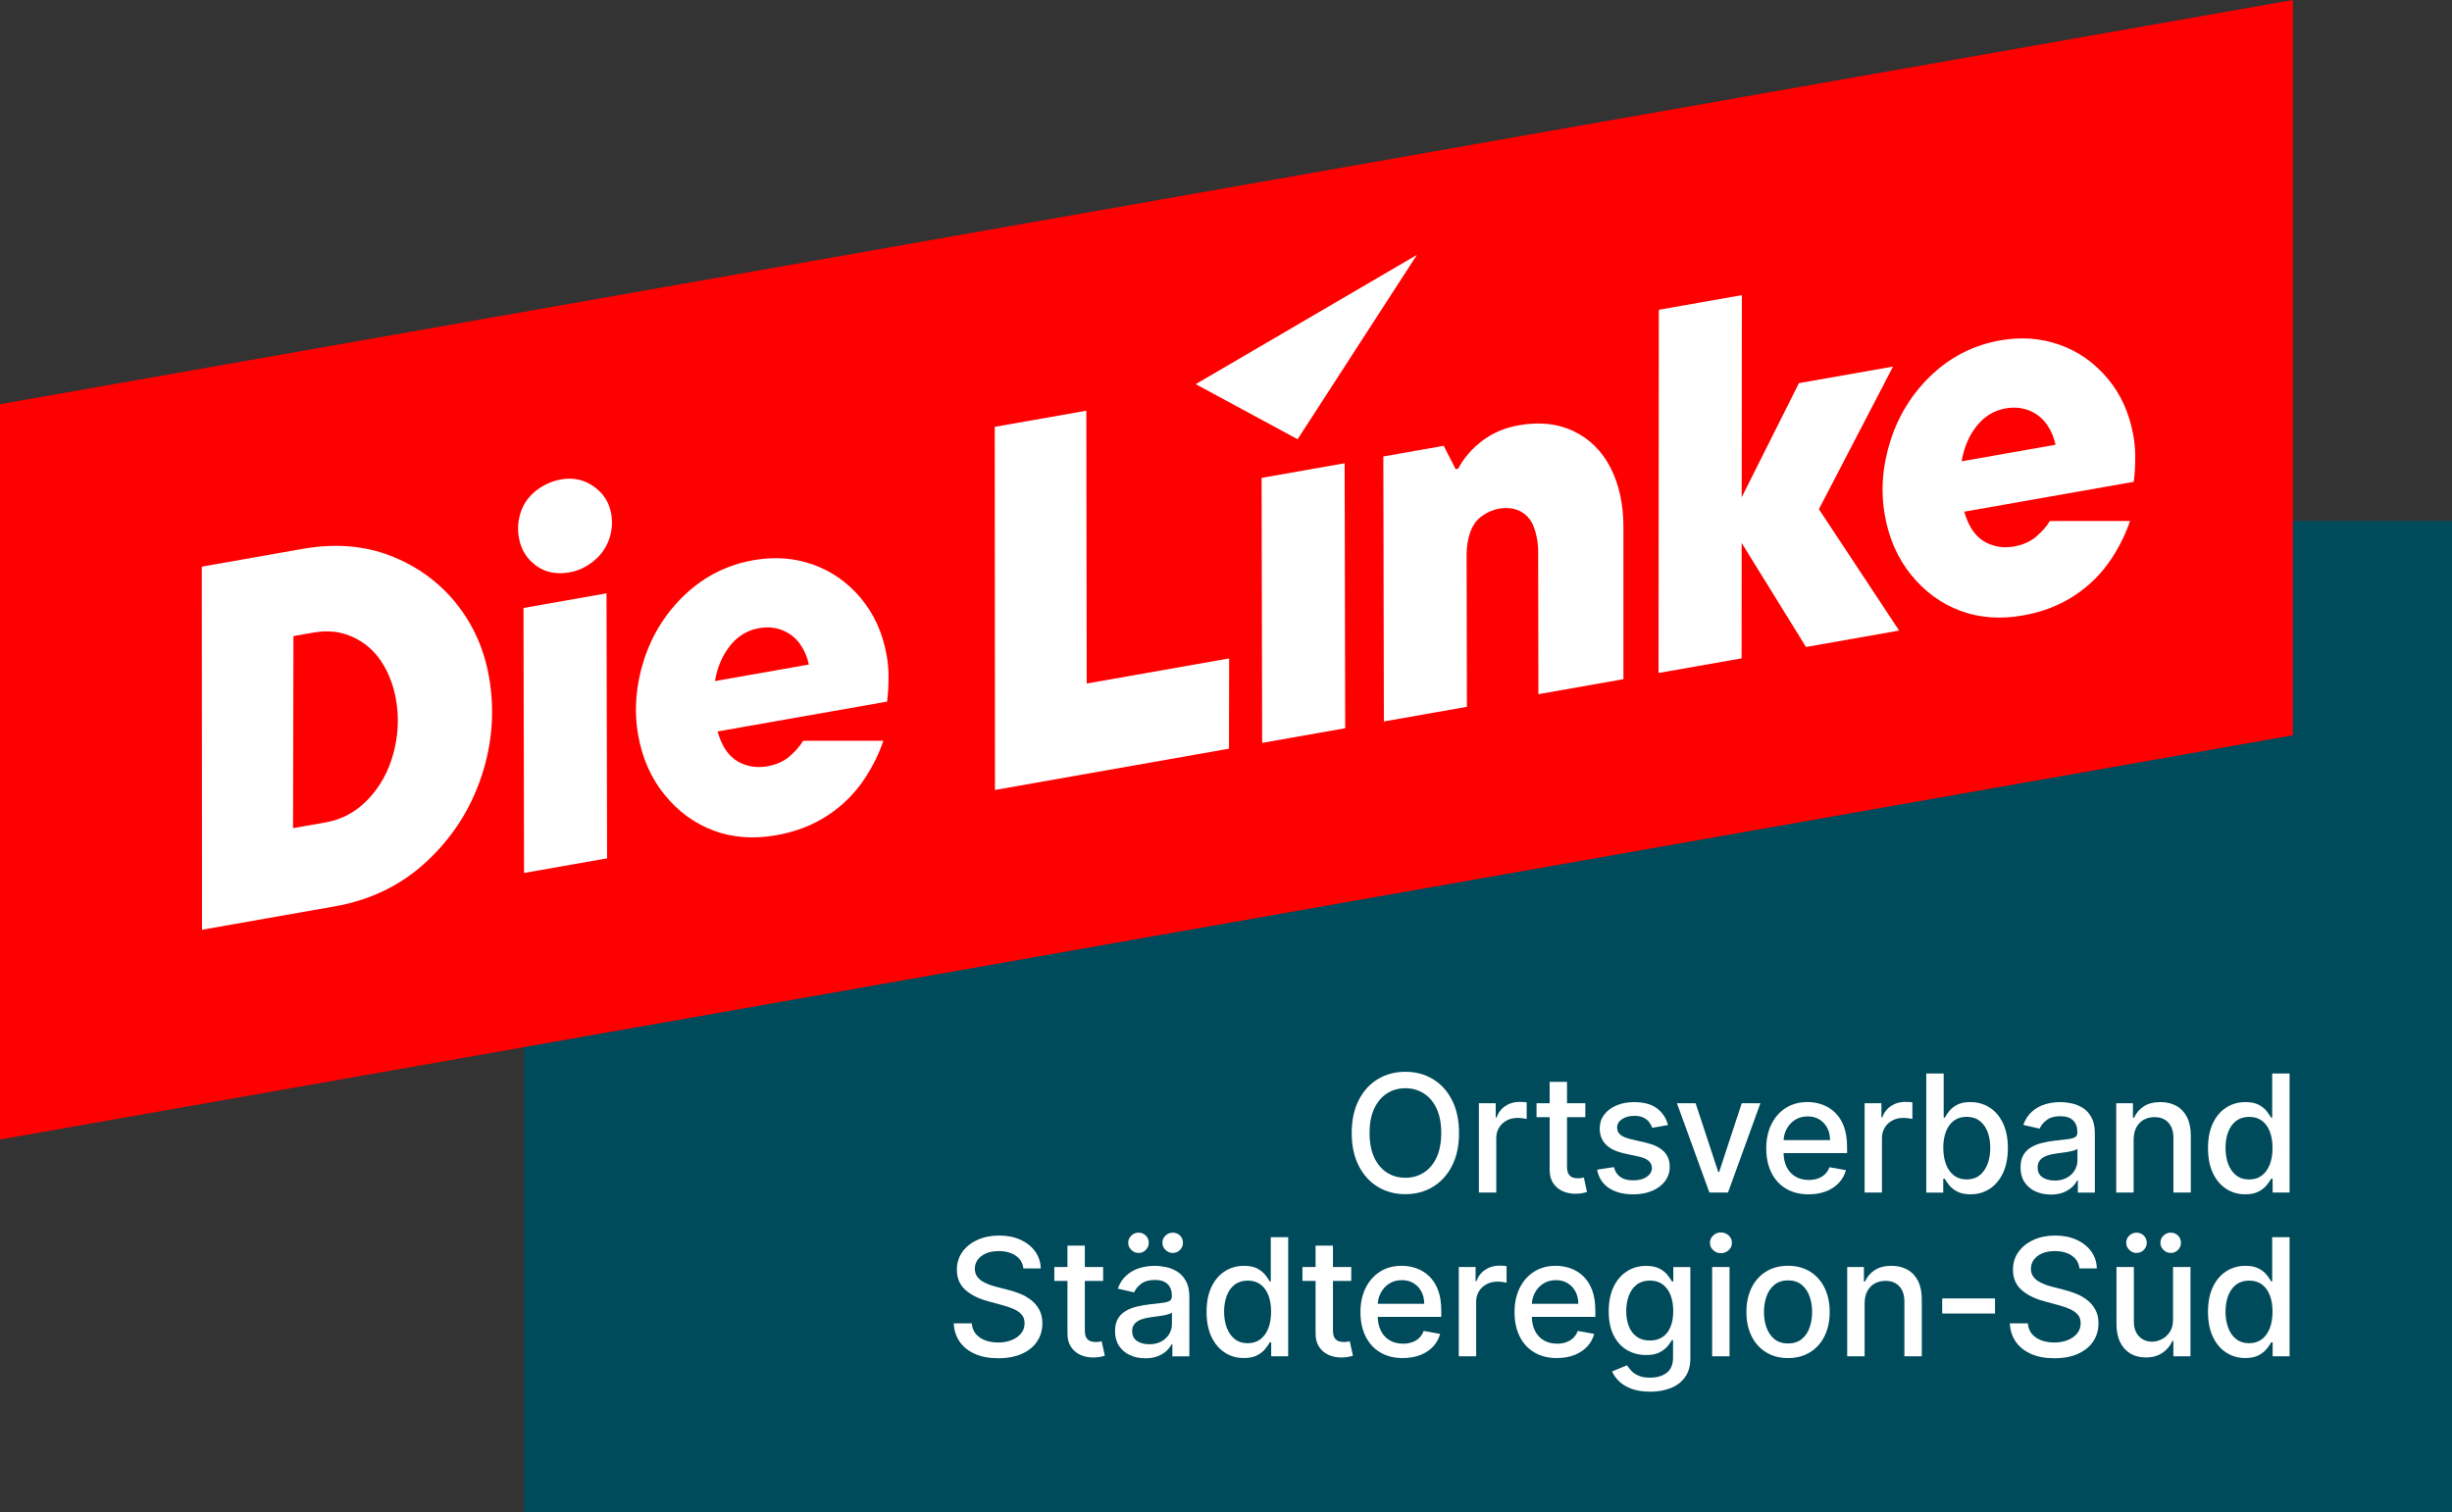 <?xml version="1.0" encoding="UTF-8"?><svg id="Ebene_2" xmlns="http://www.w3.org/2000/svg" viewBox="0 0 748.58 461.72"><rect x="0" y="0" width="748.58" height="461.72" fill="#333333" stroke="none"/><g id="Logo"><rect x="159.99" y="159.1" width="588.59" height="302.62" style="fill:#004b5b; stroke-width:0px;"/><polygon points="700 224.54 0 347.97 0 123.43 700 0 700 224.54" style="fill:red; stroke-width:0px;"/><path d="m139.13,184.08c-5.26-6.46-11.91-11.26-19.96-14.38-8.05-3.12-16.99-3.82-26.83-2.08l-30.73,5.42.07,110.88,40.56-7.15c10.96-1.93,20.32-6.51,28.07-13.74,7.75-7.23,13.31-15.86,16.66-25.91,3.35-10.04,4.12-20.19,2.32-30.43-1.52-8.6-4.91-16.14-10.16-22.6Zm-19,45.89c-1.46,5.49-4.02,10.16-7.67,14.03-3.65,3.87-7.98,6.24-13,7.13l-9.99,1.76.12-58.64,6.3-1.11c4.2-.74,8.11-.29,11.72,1.34,3.62,1.63,6.54,4.13,8.77,7.48,2.23,3.36,3.73,7.24,4.51,11.64.96,5.43.71,10.89-.76,16.37Z" style="fill:#fff; stroke-width:0px;"/><path d="m181.23,148.53c-2.95-2.07-6.27-2.78-9.96-2.12-2.77.49-5.29,1.62-7.56,3.39-2.27,1.77-3.84,3.95-4.71,6.53-.87,2.58-1.06,5.2-.59,7.87.63,3.59,2.37,6.42,5.22,8.51,2.85,2.09,6.27,2.77,10.27,2.07,2.56-.45,4.95-1.56,7.18-3.32,2.23-1.76,3.82-3.95,4.79-6.55.97-2.6,1.21-5.28.72-8.05-.61-3.48-2.4-6.26-5.35-8.32Z" style="fill:#fff; stroke-width:0px;"/><polygon points="159.82 185.66 159.99 266.58 185.34 262.11 185.17 181.19 159.82 185.66" style="fill:#fff; stroke-width:0px;"/><polygon points="331.65 125.42 303.69 130.35 303.76 241.23 375.2 228.63 375.25 201.06 331.77 208.73 331.65 125.42" style="fill:#fff; stroke-width:0px;"/><path d="m491.68,142.83c-2.58-5.04-6.29-8.74-11.15-11.1-4.85-2.36-10.45-2.99-16.8-1.87-4.3.76-8.04,2.34-11.2,4.75-3.17,2.41-5.62,5.24-7.37,8.51l-.77.14-3.63-7.12-18.44,3.25.17,80.92,25.35-4.47-.1-46.4c0-2.43.36-4.71,1.09-6.85.73-2.13,1.92-3.8,3.56-4.98,1.64-1.19,3.38-1.94,5.22-2.27,2.46-.43,4.62-.18,6.47.76,1.85.94,3.2,2.44,4.05,4.51.84,2.07,1.32,4.36,1.45,6.87l.08,44.5,25.96-4.58v-46.73c-.05-6.86-1.36-12.8-3.94-17.84Z" style="fill:#fff; stroke-width:0px;"/><polygon points="577.93 111.94 549.2 117 531.73 151.86 531.78 90.13 506.43 94.6 506.34 205.51 531.7 201.04 531.72 165.81 551.36 197.57 579.79 192.56 555.3 155.49 577.93 111.94" style="fill:#fff; stroke-width:0px;"/><polygon points="385.16 145.93 385.33 226.85 410.68 222.38 410.51 141.46 385.16 145.93" style="fill:#fff; stroke-width:0px;"/><polygon points="432.57 77.84 365.04 117.31 396.15 134.13 432.57 77.84" style="fill:#fff; stroke-width:0px;"/><path d="m651.88,140.32c.04-2.49-.15-4.91-.57-7.27-1.21-6.86-3.85-12.71-7.92-17.53-4.07-4.83-8.96-8.24-14.64-10.25-5.69-2.01-11.71-2.45-18.06-1.33-7.99,1.41-14.93,4.88-20.82,10.4-5.89,5.53-10.11,12.19-12.64,19.97-2.53,7.79-3.14,15.47-1.8,23.05,1.25,7.07,3.93,13.14,8.05,18.22,4.12,5.08,9.09,8.72,14.92,10.91,5.82,2.19,12.22,2.68,19.19,1.45,5.94-1.05,11.2-3.08,15.79-6.11,4.59-3.03,8.38-6.84,11.37-11.43,2.42-3.71,4.24-7.48,5.54-11.31h-24.49c-.98,1.65-2.36,3.24-4.15,4.77-1.79,1.53-4.07,2.54-6.83,3.03-2.56.45-5.01.22-7.33-.69-2.33-.91-4.19-2.48-5.58-4.72-.93-1.48-1.66-3.24-2.24-5.23l51.75-9.12c.27-2.05.43-4.33.46-6.81Zm-52.99.55c.02-.11.02-.22.04-.33.75-4.14,2.29-7.66,4.63-10.56,2.34-2.89,5.25-4.65,8.74-5.26,2.66-.47,5.11-.24,7.33.69,2.22.93,4.01,2.38,5.36,4.36,1.26,1.85,2.1,3.87,2.55,6.05l-28.65,5.05Z" style="fill:#fff; stroke-width:0px;"/><path d="m262.79,182.63c-4.08-4.83-8.95-8.24-14.64-10.25-5.69-2.01-11.71-2.45-18.06-1.33-7.99,1.41-14.93,4.88-20.82,10.4-5.89,5.53-10.1,12.18-12.64,19.97-2.53,7.79-3.13,15.47-1.8,23.05,1.25,7.07,3.93,13.14,8.05,18.22,4.12,5.08,9.09,8.72,14.91,10.92,5.83,2.19,12.22,2.68,19.19,1.45,5.94-1.05,11.2-3.08,15.79-6.11,4.59-3.03,8.38-6.84,11.37-11.43,2.42-3.71,4.25-7.49,5.54-11.31h-24.49c-.98,1.65-2.36,3.24-4.15,4.77-1.79,1.53-4.07,2.54-6.83,3.03-2.56.45-5.01.22-7.33-.69-2.33-.91-4.19-2.48-5.58-4.72-.93-1.48-1.66-3.24-2.24-5.23l51.75-9.12c.27-2.05.42-4.32.46-6.81.04-2.49-.15-4.91-.57-7.27-1.21-6.86-3.85-12.71-7.92-17.53Zm-44.5,25.35c.02-.11.02-.22.04-.33.75-4.14,2.29-7.66,4.63-10.56,2.34-2.89,5.25-4.65,8.74-5.26,2.66-.47,5.11-.24,7.33.69,2.22.93,4.01,2.38,5.36,4.36,1.26,1.85,2.1,3.87,2.55,6.05l-28.65,5.05Z" style="fill:#fff; stroke-width:0px;"/><path d="m445.43,345.99c0,3.88-.71,7.22-2.13,10-1.42,2.79-3.37,4.93-5.83,6.43-2.47,1.5-5.27,2.25-8.41,2.25s-5.96-.75-8.43-2.25c-2.47-1.5-4.41-3.64-5.83-6.44-1.42-2.79-2.13-6.13-2.13-10s.71-7.22,2.13-10.01c1.42-2.79,3.36-4.93,5.83-6.43,2.47-1.5,5.28-2.25,8.43-2.25s5.94.75,8.41,2.25c2.47,1.5,4.41,3.64,5.83,6.43,1.42,2.79,2.13,6.12,2.13,10.01Zm-5.43,0c0-2.96-.48-5.45-1.43-7.48s-2.25-3.57-3.91-4.62-3.52-1.57-5.6-1.57-3.97.52-5.61,1.57-2.94,2.59-3.9,4.62c-.95,2.03-1.43,4.53-1.43,7.48s.48,5.45,1.43,7.48c.95,2.03,2.25,3.57,3.9,4.62,1.65,1.05,3.52,1.57,5.61,1.57s3.95-.52,5.6-1.57c1.65-1.05,2.95-2.59,3.91-4.62.95-2.03,1.43-4.52,1.43-7.48Z" style="fill:#fff; stroke-width:0px;"/><path d="m451.5,364.17v-27.27h5.13v4.33h.28c.5-1.47,1.38-2.62,2.64-3.47,1.26-.85,2.69-1.27,4.29-1.27.33,0,.72.01,1.18.04.46.02.81.05,1.07.09v5.08c-.21-.06-.59-.13-1.14-.2-.54-.08-1.09-.12-1.63-.12-1.25,0-2.37.26-3.35.79-.98.53-1.75,1.25-2.32,2.18-.57.93-.85,1.99-.85,3.17v16.66h-5.31Z" style="fill:#fff; stroke-width:0px;"/><path d="m483.99,336.9v4.26h-14.9v-4.26h14.9Zm-10.9-6.53h5.31v25.8c0,1.03.15,1.8.46,2.32.31.51.71.86,1.2,1.05.49.18,1.03.28,1.61.28.43,0,.8-.03,1.12-.09.32-.06.57-.11.75-.14l.96,4.39c-.31.12-.75.24-1.31.36-.57.12-1.28.19-2.13.2-1.4.02-2.7-.23-3.91-.75-1.21-.52-2.18-1.33-2.93-2.42-.75-1.09-1.12-2.46-1.12-4.1v-26.9Z" style="fill:#fff; stroke-width:0px;"/><path d="m509.22,343.56l-4.81.85c-.2-.62-.52-1.2-.95-1.76-.43-.56-1.02-1.01-1.75-1.37-.73-.36-1.65-.53-2.75-.53-1.5,0-2.76.33-3.76,1-1.01.67-1.51,1.53-1.51,2.58,0,.91.34,1.65,1.01,2.2.67.56,1.76,1.01,3.27,1.37l4.33,1c2.51.58,4.38,1.47,5.61,2.68,1.23,1.21,1.85,2.78,1.85,4.71,0,1.63-.47,3.09-1.41,4.36-.94,1.27-2.25,2.27-3.92,2.99-1.68.72-3.61,1.08-5.82,1.08-3.05,0-5.55-.65-7.47-1.96-1.93-1.31-3.11-3.17-3.55-5.58l5.13-.78c.32,1.34.98,2.35,1.97,3.03.99.68,2.29,1.02,3.89,1.02,1.74,0,3.13-.36,4.17-1.09,1.04-.73,1.56-1.62,1.56-2.67,0-.85-.32-1.57-.95-2.15-.63-.58-1.6-1.02-2.9-1.31l-4.62-1.01c-2.55-.58-4.42-1.5-5.64-2.77-1.21-1.27-1.82-2.87-1.82-4.81,0-1.61.45-3.02,1.35-4.23.9-1.21,2.14-2.15,3.73-2.83,1.59-.68,3.4-1.02,5.45-1.02,2.95,0,5.27.64,6.96,1.91,1.69,1.27,2.81,2.97,3.36,5.1Z" style="fill:#fff; stroke-width:0px;"/><path d="m537.44,336.9l-9.89,27.27h-5.68l-9.91-27.27h5.7l6.91,20.99h.28l6.89-20.99h5.7Z" style="fill:#fff; stroke-width:0px;"/><path d="m552.2,364.72c-2.69,0-5-.58-6.93-1.73s-3.43-2.78-4.47-4.88-1.57-4.57-1.57-7.4.52-5.26,1.57-7.39c1.05-2.13,2.52-3.79,4.4-4.99,1.89-1.2,4.1-1.79,6.63-1.79,1.54,0,3.03.25,4.47.76s2.74,1.31,3.89,2.4c1.15,1.09,2.05,2.5,2.72,4.24.66,1.73.99,3.84.99,6.31v1.88h-21.68v-3.98h16.48c0-1.4-.28-2.64-.85-3.72s-1.36-1.94-2.39-2.57c-1.02-.63-2.22-.94-3.6-.94-1.49,0-2.79.36-3.9,1.09-1.11.73-1.96,1.68-2.56,2.84-.6,1.17-.9,2.43-.9,3.79v3.11c0,1.82.32,3.37.97,4.65.65,1.28,1.55,2.25,2.71,2.92,1.16.67,2.51,1,4.07,1,1.01,0,1.92-.15,2.75-.44.83-.29,1.54-.72,2.15-1.3.6-.58,1.07-1.3,1.38-2.15l5.02.91c-.4,1.48-1.12,2.77-2.16,3.88s-2.33,1.96-3.89,2.57-3.33.92-5.32.92Z" style="fill:#fff; stroke-width:0px;"/><path d="m569.25,364.17v-27.27h5.13v4.33h.28c.5-1.47,1.38-2.62,2.64-3.47,1.26-.85,2.69-1.27,4.29-1.27.33,0,.72.01,1.18.04.46.02.81.05,1.07.09v5.08c-.21-.06-.59-.13-1.14-.2-.54-.08-1.09-.12-1.63-.12-1.25,0-2.37.26-3.35.79-.98.53-1.75,1.25-2.32,2.18-.57.93-.85,1.99-.85,3.17v16.66h-5.31Z" style="fill:#fff; stroke-width:0px;"/><path d="m588.08,364.17v-36.36h5.31v13.51h.32c.31-.57.75-1.23,1.33-1.97.58-.75,1.38-1.4,2.42-1.96,1.03-.56,2.39-.84,4.08-.84,2.2,0,4.17.56,5.89,1.67,1.73,1.11,3.09,2.72,4.08,4.81.99,2.1,1.48,4.62,1.48,7.56s-.49,5.47-1.47,7.57c-.98,2.1-2.33,3.72-4.05,4.85-1.72,1.13-3.67,1.7-5.88,1.7-1.66,0-3.01-.28-4.06-.83-1.05-.56-1.87-1.21-2.46-1.95-.59-.75-1.05-1.41-1.37-1.99h-.44v4.24h-5.18Zm5.2-13.64c0,1.92.28,3.6.83,5.04.56,1.44,1.36,2.57,2.41,3.38s2.34,1.22,3.87,1.22,2.91-.42,3.98-1.27c1.07-.85,1.87-2,2.42-3.45.55-1.46.83-3.1.83-4.92s-.27-3.42-.81-4.85c-.54-1.43-1.34-2.56-2.42-3.39-1.07-.83-2.41-1.24-4-1.24s-2.84.4-3.9,1.19c-1.06.79-1.86,1.9-2.41,3.32-.54,1.42-.82,3.08-.82,4.97Z" style="fill:#fff; stroke-width:0px;"/><path d="m626.08,364.78c-1.73,0-3.29-.32-4.69-.97-1.4-.64-2.5-1.58-3.31-2.81-.81-1.23-1.22-2.74-1.22-4.53,0-1.54.3-2.81.89-3.8.59-.99,1.39-1.78,2.4-2.36s2.13-1.02,3.37-1.31c1.24-.3,2.51-.52,3.8-.67,1.63-.19,2.96-.35,3.98-.47,1.02-.12,1.76-.33,2.22-.61.46-.28.69-.75.69-1.39v-.12c0-1.55-.43-2.75-1.3-3.6s-2.16-1.28-3.88-1.28-3.19.39-4.22,1.18c-1.02.79-1.73,1.66-2.12,2.62l-4.99-1.14c.59-1.66,1.46-3,2.6-4.02,1.14-1.02,2.46-1.77,3.95-2.24,1.49-.47,3.06-.7,4.71-.7,1.09,0,2.25.13,3.47.38,1.22.25,2.37.72,3.44,1.39s1.95,1.64,2.64,2.89,1.03,2.87,1.03,4.86v18.11h-5.18v-3.73h-.21c-.34.69-.86,1.36-1.54,2.02-.69.66-1.57,1.21-2.65,1.65-1.08.44-2.37.66-3.87.66Zm1.15-4.26c1.47,0,2.73-.29,3.77-.87,1.05-.58,1.85-1.34,2.4-2.28.55-.94.83-1.95.83-3.03v-3.52c-.19.19-.55.36-1.09.52-.54.16-1.15.3-1.84.41s-1.36.21-2.01.3c-.65.09-1.2.16-1.63.22-1.03.13-1.97.35-2.81.66s-1.52.75-2.02,1.32c-.5.58-.75,1.33-.75,2.28,0,1.31.49,2.31,1.46,2.97.97.67,2.21,1,3.71,1Z" style="fill:#fff; stroke-width:0px;"/><path d="m651.38,347.98v16.19h-5.31v-27.27h5.1v4.44h.34c.63-1.44,1.61-2.6,2.96-3.48,1.34-.88,3.04-1.31,5.09-1.31,1.86,0,3.49.39,4.88,1.16,1.4.78,2.48,1.93,3.25,3.45.77,1.53,1.15,3.42,1.15,5.66v17.35h-5.31v-16.71c0-1.98-.51-3.52-1.54-4.64-1.03-1.12-2.44-1.68-4.24-1.68-1.23,0-2.32.27-3.28.8-.95.53-1.7,1.31-2.25,2.33-.55,1.02-.83,2.26-.83,3.7Z" style="fill:#fff; stroke-width:0px;"/><path d="m685.49,364.71c-2.2,0-4.16-.56-5.89-1.7-1.72-1.13-3.07-2.75-4.05-4.85-.98-2.1-1.46-4.62-1.46-7.57s.49-5.47,1.48-7.56c.99-2.09,2.35-3.7,4.07-4.81,1.73-1.11,3.69-1.67,5.88-1.67,1.69,0,3.06.28,4.09.84,1.04.56,1.84,1.22,2.42,1.96.57.75,1.02,1.4,1.34,1.97h.32v-13.51h5.31v36.36h-5.18v-4.24h-.44c-.32.58-.78,1.24-1.38,1.99s-1.42,1.4-2.46,1.95c-1.04.56-2.39.83-4.05.83Zm1.17-4.53c1.53,0,2.82-.41,3.88-1.22,1.06-.81,1.86-1.94,2.42-3.38.55-1.44.83-3.12.83-5.04s-.27-3.55-.82-4.97c-.54-1.42-1.34-2.53-2.4-3.32-1.05-.79-2.36-1.19-3.91-1.19s-2.93.42-4,1.24c-1.07.83-1.87,1.96-2.41,3.39-.54,1.43-.81,3.05-.81,4.85s.27,3.46.82,4.92c.54,1.46,1.35,2.61,2.42,3.45,1.07.85,2.39,1.27,3.97,1.27Z" style="fill:#fff; stroke-width:0px;"/><path d="m312.43,387.36c-.19-1.68-.97-2.99-2.34-3.92-1.37-.93-3.1-1.39-5.18-1.39-1.49,0-2.78.23-3.87.7-1.09.47-1.93,1.11-2.53,1.92s-.9,1.73-.9,2.76c0,.86.2,1.61.61,2.24.41.63.95,1.15,1.62,1.57.67.42,1.39.77,2.16,1.05s1.51.51,2.22.68l3.55.92c1.16.28,2.35.67,3.57,1.15,1.22.49,2.35,1.12,3.39,1.92,1.04.79,1.89,1.78,2.53,2.95.65,1.17.97,2.57.97,4.21,0,2.06-.53,3.89-1.59,5.49-1.06,1.6-2.59,2.86-4.6,3.78-2.01.92-4.43,1.38-7.27,1.38s-5.08-.43-7.07-1.3-3.54-2.09-4.67-3.68c-1.12-1.59-1.75-3.48-1.86-5.67h5.5c.11,1.31.54,2.41,1.29,3.28.75.87,1.72,1.51,2.89,1.93,1.18.42,2.47.63,3.88.63,1.55,0,2.93-.25,4.15-.74,1.21-.49,2.17-1.18,2.87-2.06s1.05-1.91,1.05-3.1c0-1.08-.31-1.96-.92-2.65-.61-.69-1.43-1.25-2.47-1.7s-2.21-.85-3.51-1.19l-4.3-1.17c-2.91-.79-5.22-1.96-6.92-3.5s-2.55-3.58-2.55-6.11c0-2.09.57-3.92,1.71-5.49,1.14-1.56,2.67-2.78,4.62-3.65s4.13-1.3,6.57-1.3,4.64.43,6.53,1.3c1.89.86,3.38,2.05,4.47,3.56,1.09,1.51,1.66,3.24,1.7,5.19h-5.29Z" style="fill:#fff; stroke-width:0px;"/><path d="m336.78,386.9v4.26h-14.9v-4.26h14.9Zm-10.9-6.53h5.31v25.8c0,1.03.15,1.8.46,2.32.31.51.71.86,1.2,1.05.49.18,1.03.28,1.61.28.43,0,.8-.03,1.12-.09.32-.06.57-.11.75-.14l.96,4.39c-.31.12-.75.24-1.31.36-.57.12-1.28.19-2.13.2-1.4.02-2.7-.23-3.91-.75-1.21-.52-2.18-1.33-2.93-2.42-.75-1.09-1.12-2.46-1.12-4.1v-26.9Z" style="fill:#fff; stroke-width:0px;"/><path d="m349.64,414.78c-1.73,0-3.29-.32-4.69-.97-1.4-.64-2.5-1.58-3.31-2.81-.81-1.23-1.22-2.74-1.22-4.53,0-1.54.3-2.81.89-3.8.59-.99,1.39-1.78,2.4-2.36s2.13-1.02,3.37-1.31c1.24-.3,2.51-.52,3.8-.67,1.63-.19,2.96-.35,3.98-.47,1.02-.12,1.76-.33,2.22-.61.46-.28.69-.75.69-1.39v-.12c0-1.55-.43-2.75-1.3-3.6s-2.16-1.28-3.88-1.28-3.19.39-4.22,1.18c-1.02.79-1.73,1.66-2.12,2.62l-4.99-1.14c.59-1.66,1.46-3,2.6-4.02,1.14-1.02,2.46-1.77,3.95-2.24,1.49-.47,3.06-.7,4.71-.7,1.09,0,2.25.13,3.47.38,1.22.25,2.37.72,3.44,1.39s1.95,1.64,2.64,2.89,1.03,2.87,1.03,4.86v18.11h-5.18v-3.73h-.21c-.34.69-.86,1.36-1.54,2.02-.69.66-1.57,1.21-2.65,1.65-1.08.44-2.37.66-3.87.66Zm-2.06-32.16c-.84,0-1.57-.31-2.2-.93-.63-.62-.94-1.34-.94-2.16,0-.89.31-1.63.94-2.22.63-.59,1.36-.89,2.2-.89.89,0,1.63.3,2.23.89.6.59.9,1.33.9,2.22,0,.82-.3,1.54-.9,2.16-.6.62-1.34.93-2.23.93Zm3.21,27.89c1.47,0,2.73-.29,3.77-.87,1.05-.58,1.85-1.34,2.4-2.28.55-.94.83-1.95.83-3.03v-3.52c-.19.19-.55.36-1.09.52-.54.16-1.15.3-1.84.41s-1.36.21-2.01.3c-.65.09-1.2.16-1.63.22-1.03.13-1.97.35-2.81.66s-1.52.75-2.02,1.32c-.5.58-.75,1.33-.75,2.28,0,1.31.49,2.31,1.46,2.97.97.67,2.21,1,3.71,1Zm7.23-27.89c-.84,0-1.58-.31-2.2-.93-.63-.62-.94-1.34-.94-2.16,0-.89.31-1.63.94-2.22.63-.59,1.36-.89,2.2-.89.89,0,1.63.3,2.23.89s.9,1.33.9,2.22c0,.82-.3,1.54-.9,2.16-.6.62-1.34.93-2.23.93Z" style="fill:#fff; stroke-width:0px;"/><path d="m379.76,414.71c-2.2,0-4.16-.56-5.89-1.7-1.72-1.13-3.07-2.75-4.05-4.85-.98-2.1-1.46-4.62-1.46-7.57s.49-5.47,1.48-7.56c.99-2.09,2.35-3.7,4.07-4.81,1.73-1.11,3.69-1.67,5.88-1.67,1.69,0,3.06.28,4.09.84,1.04.56,1.84,1.22,2.42,1.96.57.75,1.02,1.4,1.34,1.97h.32v-13.51h5.31v36.36h-5.18v-4.24h-.44c-.32.58-.78,1.24-1.38,1.99s-1.42,1.4-2.46,1.95c-1.04.56-2.39.83-4.05.83Zm1.17-4.53c1.53,0,2.82-.41,3.88-1.22,1.06-.81,1.86-1.94,2.42-3.38.55-1.44.83-3.12.83-5.04s-.27-3.55-.82-4.97c-.54-1.42-1.34-2.53-2.4-3.32-1.05-.79-2.36-1.19-3.91-1.19s-2.93.42-4,1.24c-1.07.83-1.87,1.96-2.41,3.39-.54,1.43-.81,3.05-.81,4.85s.27,3.46.82,4.92c.54,1.46,1.35,2.61,2.42,3.45,1.07.85,2.39,1.27,3.97,1.27Z" style="fill:#fff; stroke-width:0px;"/><path d="m412.53,386.9v4.26h-14.9v-4.26h14.9Zm-10.9-6.53h5.31v25.8c0,1.03.15,1.8.46,2.32.31.51.71.86,1.2,1.05.49.18,1.03.28,1.61.28.43,0,.8-.03,1.12-.09.32-.06.57-.11.75-.14l.96,4.39c-.31.12-.75.24-1.31.36-.57.12-1.28.19-2.13.2-1.4.02-2.7-.23-3.91-.75-1.21-.52-2.18-1.33-2.93-2.42-.75-1.09-1.12-2.46-1.12-4.1v-26.9Z" style="fill:#fff; stroke-width:0px;"/><path d="m428.31,414.72c-2.69,0-5-.58-6.93-1.73s-3.43-2.78-4.47-4.88-1.57-4.57-1.57-7.4.52-5.26,1.57-7.39c1.05-2.13,2.52-3.79,4.4-4.99,1.89-1.2,4.1-1.79,6.63-1.79,1.54,0,3.03.25,4.47.76s2.74,1.31,3.89,2.4c1.15,1.09,2.05,2.5,2.72,4.24.66,1.73.99,3.84.99,6.31v1.88h-21.68v-3.98h16.48c0-1.4-.28-2.64-.85-3.72s-1.36-1.94-2.39-2.57c-1.02-.63-2.22-.94-3.6-.94-1.49,0-2.79.36-3.9,1.09-1.11.73-1.96,1.68-2.56,2.84-.6,1.17-.9,2.43-.9,3.79v3.11c0,1.82.32,3.37.97,4.65.65,1.28,1.55,2.25,2.71,2.92,1.16.67,2.51,1,4.07,1,1.01,0,1.92-.15,2.75-.44.83-.29,1.54-.72,2.15-1.3.6-.58,1.07-1.3,1.38-2.15l5.02.91c-.4,1.48-1.12,2.77-2.16,3.88s-2.33,1.96-3.89,2.57-3.33.92-5.32.92Z" style="fill:#fff; stroke-width:0px;"/><path d="m445.36,414.17v-27.27h5.13v4.33h.28c.5-1.47,1.38-2.62,2.64-3.47,1.26-.85,2.69-1.27,4.29-1.27.33,0,.72.01,1.18.04.46.02.81.05,1.07.09v5.08c-.21-.06-.59-.13-1.14-.2-.54-.08-1.09-.12-1.63-.12-1.25,0-2.37.26-3.35.79-.98.53-1.75,1.25-2.32,2.18-.57.93-.85,1.99-.85,3.17v16.66h-5.31Z" style="fill:#fff; stroke-width:0px;"/><path d="m475.35,414.72c-2.69,0-5-.58-6.93-1.73s-3.43-2.78-4.47-4.88-1.57-4.57-1.57-7.4.52-5.26,1.57-7.39c1.05-2.13,2.52-3.79,4.4-4.99,1.89-1.2,4.1-1.79,6.63-1.79,1.54,0,3.03.25,4.47.76s2.74,1.31,3.89,2.4c1.15,1.09,2.05,2.5,2.72,4.24.66,1.73.99,3.84.99,6.31v1.88h-21.68v-3.98h16.48c0-1.4-.28-2.64-.85-3.72s-1.36-1.94-2.39-2.57c-1.02-.63-2.22-.94-3.6-.94-1.49,0-2.79.36-3.9,1.09-1.11.73-1.96,1.68-2.56,2.84-.6,1.17-.9,2.43-.9,3.79v3.11c0,1.82.32,3.37.97,4.65.65,1.28,1.55,2.25,2.71,2.92,1.16.67,2.51,1,4.07,1,1.01,0,1.92-.15,2.75-.44.83-.29,1.54-.72,2.15-1.3.6-.58,1.07-1.3,1.38-2.15l5.02.91c-.4,1.48-1.12,2.77-2.16,3.88s-2.33,1.96-3.89,2.57-3.33.92-5.32.92Z" style="fill:#fff; stroke-width:0px;"/><path d="m503.75,424.97c-2.17,0-4.03-.28-5.58-.85s-2.83-1.32-3.81-2.25c-.98-.94-1.72-1.96-2.2-3.07l4.56-1.88c.32.52.75,1.07,1.29,1.66.54.59,1.27,1.09,2.2,1.5.93.42,2.13.62,3.6.62,2.01,0,3.68-.49,4.99-1.46,1.31-.98,1.97-2.53,1.97-4.66v-5.36h-.34c-.32.58-.78,1.23-1.38,1.94s-1.42,1.33-2.46,1.85c-1.04.52-2.4.78-4.07.78-2.15,0-4.09-.51-5.81-1.52-1.72-1.01-3.08-2.51-4.08-4.49-1-1.98-1.5-4.42-1.5-7.32s.49-5.39,1.48-7.46c.99-2.07,2.35-3.66,4.07-4.77,1.73-1.11,3.69-1.66,5.88-1.66,1.69,0,3.06.28,4.1.84,1.04.56,1.86,1.22,2.44,1.96.59.75,1.04,1.4,1.36,1.97h.39v-4.42h5.2v27.88c0,2.34-.54,4.27-1.63,5.77s-2.56,2.62-4.41,3.34c-1.85.72-3.94,1.08-6.26,1.08Zm-.05-15.61c1.53,0,2.82-.36,3.88-1.07,1.06-.72,1.86-1.75,2.42-3.09.55-1.34.83-2.96.83-4.84s-.27-3.45-.82-4.85c-.54-1.4-1.34-2.49-2.4-3.28-1.05-.79-2.36-1.18-3.91-1.18s-2.93.41-4,1.23c-1.07.82-1.87,1.94-2.41,3.35-.54,1.41-.81,2.98-.81,4.72s.27,3.36.82,4.71c.54,1.35,1.35,2.4,2.42,3.16,1.07.76,2.39,1.14,3.97,1.14Z" style="fill:#fff; stroke-width:0px;"/><path d="m525.39,382.69c-.92,0-1.71-.31-2.37-.93-.66-.62-.99-1.36-.99-2.23s.33-1.62.99-2.25c.66-.62,1.45-.93,2.37-.93s1.71.31,2.37.93c.66.62.99,1.37.99,2.25s-.33,1.61-.99,2.23c-.66.62-1.45.93-2.37.93Zm-2.68,31.48v-27.27h5.31v27.27h-5.31Z" style="fill:#fff; stroke-width:0px;"/><path d="m545.88,414.72c-2.56,0-4.79-.59-6.69-1.76-1.91-1.17-3.39-2.81-4.44-4.92-1.05-2.11-1.58-4.57-1.58-7.39s.53-5.3,1.58-7.42,2.53-3.76,4.44-4.94c1.91-1.17,4.14-1.76,6.69-1.76s4.79.59,6.69,1.76c1.91,1.17,3.38,2.82,4.44,4.94s1.58,4.59,1.58,7.42-.53,5.28-1.58,7.39c-1.05,2.11-2.53,3.75-4.44,4.92-1.91,1.17-4.14,1.76-6.69,1.76Zm.02-4.46c1.66,0,3.03-.44,4.12-1.31,1.09-.88,1.9-2.04,2.42-3.5.53-1.46.79-3.06.79-4.81s-.26-3.34-.79-4.8c-.53-1.46-1.33-2.64-2.42-3.52-1.09-.89-2.46-1.33-4.12-1.33s-3.05.44-4.15,1.33-1.91,2.06-2.43,3.52-.79,3.06-.79,4.8.26,3.36.79,4.81,1.34,2.62,2.43,3.5,2.48,1.31,4.15,1.31Z" style="fill:#fff; stroke-width:0px;"/><path d="m569.25,397.98v16.19h-5.31v-27.27h5.1v4.44h.34c.63-1.44,1.61-2.6,2.96-3.48,1.34-.88,3.04-1.31,5.09-1.31,1.86,0,3.49.39,4.88,1.16,1.4.78,2.48,1.93,3.25,3.45.77,1.53,1.15,3.42,1.15,5.66v17.35h-5.31v-16.71c0-1.98-.51-3.52-1.54-4.64-1.03-1.12-2.44-1.68-4.24-1.68-1.23,0-2.32.27-3.28.8-.95.53-1.7,1.31-2.25,2.33-.55,1.02-.83,2.26-.83,3.7Z" style="fill:#fff; stroke-width:0px;"/><path d="m609.06,396.51v4.6h-16.12v-4.6h16.12Z" style="fill:#fff; stroke-width:0px;"/><path d="m634.85,387.36c-.19-1.68-.97-2.99-2.34-3.92-1.37-.93-3.1-1.39-5.18-1.39-1.49,0-2.78.23-3.87.7-1.09.47-1.93,1.11-2.53,1.92s-.9,1.73-.9,2.76c0,.86.2,1.61.61,2.24.41.63.95,1.15,1.62,1.57.67.42,1.39.77,2.16,1.05s1.51.51,2.22.68l3.55.92c1.16.28,2.35.67,3.57,1.15,1.22.49,2.35,1.12,3.39,1.92,1.04.79,1.89,1.78,2.53,2.95.65,1.17.97,2.57.97,4.21,0,2.06-.53,3.89-1.59,5.49-1.06,1.6-2.59,2.86-4.6,3.78-2.01.92-4.43,1.38-7.27,1.38s-5.08-.43-7.07-1.3-3.54-2.09-4.67-3.68c-1.12-1.59-1.75-3.48-1.86-5.67h5.5c.11,1.31.54,2.41,1.29,3.28.75.87,1.72,1.51,2.89,1.93,1.18.42,2.47.63,3.88.63,1.55,0,2.93-.25,4.15-.74,1.21-.49,2.17-1.18,2.87-2.06s1.05-1.91,1.05-3.1c0-1.08-.31-1.96-.92-2.65-.61-.69-1.43-1.25-2.47-1.7s-2.21-.85-3.51-1.19l-4.3-1.17c-2.91-.79-5.22-1.96-6.92-3.5s-2.55-3.58-2.55-6.11c0-2.09.57-3.92,1.71-5.49,1.14-1.56,2.67-2.78,4.62-3.65s4.13-1.3,6.57-1.3,4.64.43,6.53,1.3c1.89.86,3.38,2.05,4.47,3.56,1.09,1.51,1.66,3.24,1.7,5.19h-5.29Z" style="fill:#fff; stroke-width:0px;"/><path d="m663.41,402.86v-15.96h5.33v27.27h-5.22v-4.72h-.28c-.63,1.46-1.63,2.67-3.01,3.63s-3.09,1.45-5.14,1.45c-1.75,0-3.3-.39-4.64-1.16-1.34-.78-2.4-1.93-3.16-3.45-.76-1.53-1.14-3.42-1.14-5.66v-17.35h5.31v16.71c0,1.86.51,3.34,1.54,4.44,1.03,1.1,2.37,1.65,4.01,1.65.99,0,1.99-.25,2.97-.75.99-.5,1.81-1.25,2.47-2.26.66-1.01.98-2.28.97-3.83Zm-11.15-20.24c-.84,0-1.57-.31-2.2-.93-.63-.62-.94-1.34-.94-2.16,0-.89.31-1.63.94-2.22.63-.59,1.36-.89,2.2-.89.89,0,1.63.3,2.23.89s.9,1.33.9,2.22c0,.82-.3,1.54-.9,2.16-.6.62-1.34.93-2.23.93Zm10.44,0c-.84,0-1.57-.31-2.2-.93-.63-.62-.94-1.34-.94-2.16,0-.89.31-1.63.94-2.22.63-.59,1.36-.89,2.2-.89.89,0,1.63.3,2.23.89s.9,1.33.9,2.22c0,.82-.3,1.54-.9,2.16-.6.62-1.34.93-2.23.93Z" style="fill:#fff; stroke-width:0px;"/><path d="m685.49,414.71c-2.2,0-4.16-.56-5.89-1.7-1.72-1.13-3.07-2.75-4.05-4.85-.98-2.1-1.46-4.62-1.46-7.57s.49-5.47,1.48-7.56c.99-2.09,2.35-3.7,4.07-4.81,1.73-1.11,3.69-1.67,5.88-1.67,1.69,0,3.06.28,4.09.84,1.04.56,1.84,1.22,2.42,1.96.57.75,1.02,1.4,1.34,1.97h.32v-13.51h5.31v36.36h-5.18v-4.24h-.44c-.32.58-.78,1.24-1.38,1.99s-1.42,1.4-2.46,1.95c-1.04.56-2.39.83-4.05.83Zm1.17-4.53c1.53,0,2.82-.41,3.88-1.22,1.06-.81,1.86-1.94,2.42-3.38.55-1.44.83-3.12.83-5.04s-.27-3.55-.82-4.97c-.54-1.42-1.34-2.53-2.4-3.32-1.05-.79-2.36-1.19-3.91-1.19s-2.93.42-4,1.24c-1.07.83-1.87,1.96-2.41,3.39-.54,1.43-.81,3.05-.81,4.85s.27,3.46.82,4.92c.54,1.46,1.35,2.61,2.42,3.45,1.07.85,2.39,1.27,3.97,1.27Z" style="fill:#fff; stroke-width:0px;"/></g></svg>